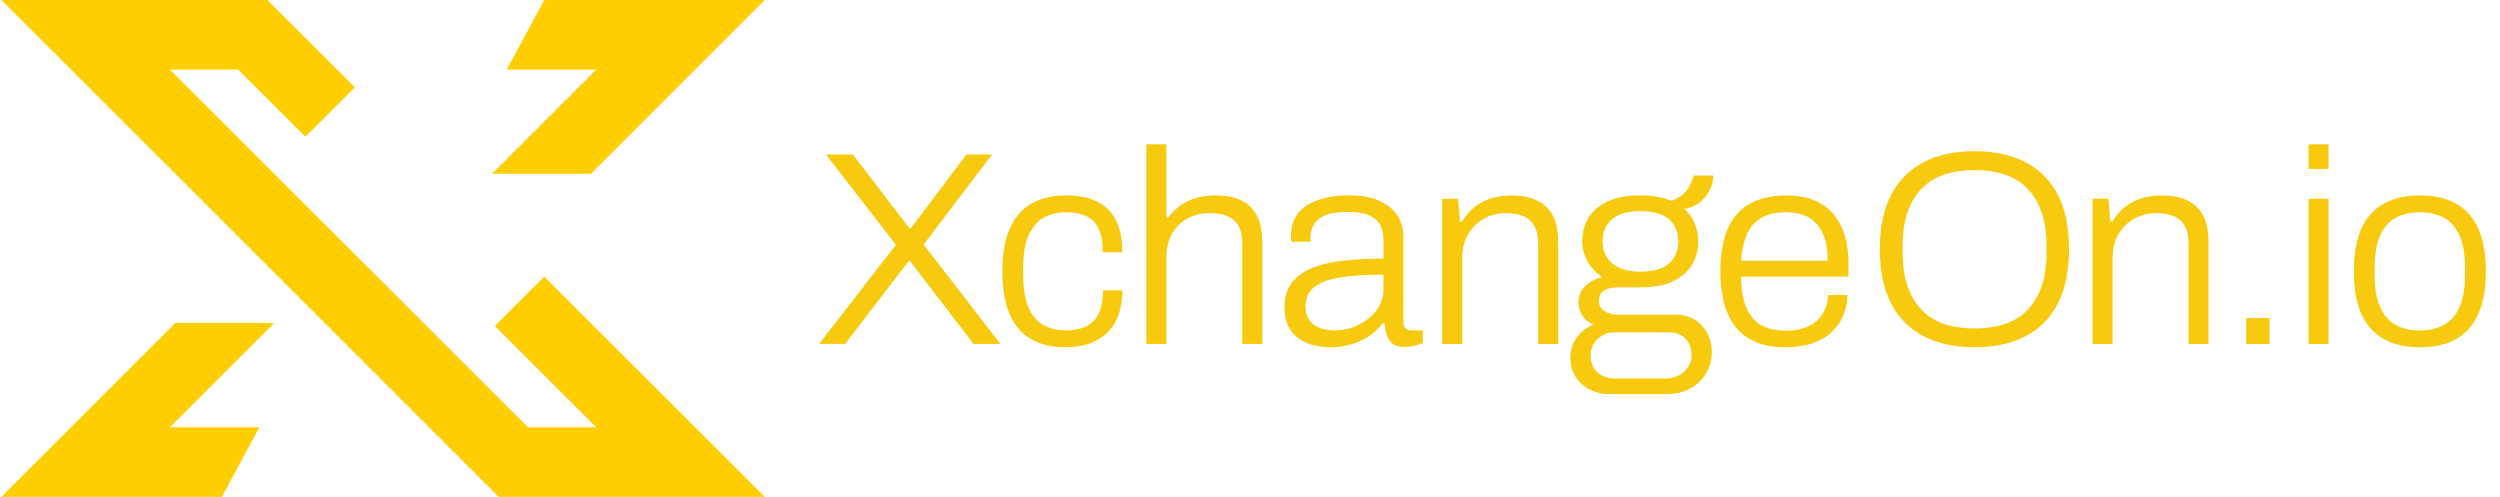 <svg width="161" height="32" viewBox="0 0 161 32" fill="none" xmlns="http://www.w3.org/2000/svg">
<g id="Xchangeon new logo 1" clip-path="url(#clip0_280_699)">
<g id="Layer 1">
<g id="Group">
<g id="Group_2">
<path id="Vector" d="M17.657 20.807H11.29L0.086 32H14.29L14.939 30.789L16.703 27.514H10.941L17.655 20.807H17.657ZM35.05 0L34.4 1.211L32.636 4.486H38.398L31.684 11.193H38.051L49.253 0H35.05Z" fill="#FFCE00"/>
<path id="Vector_2" d="M35.05 17.814L31.868 20.993L38.396 27.514H33.998L29.665 23.187L27.849 21.372L25.782 19.307L23.489 23.37L24.667 24.551L26.483 26.366L32.123 32H49.251L35.047 17.814H35.05ZM19.287 12.82L17.471 11.005L10.943 4.484H15.341L19.667 8.804L22.849 5.625L17.213 0H0.086L14.283 14.179L16.106 15.999L24.669 24.551L26.176 19.698L19.287 12.82Z" fill="#FFCE00"/>
</g>
<g id="Group_3">
<path id="Vector_3" d="M52.748 22.152L57.696 15.768L53.195 9.953H54.926L58.57 14.701H58.66L62.231 9.953H63.891L59.48 15.749L64.427 22.15H62.696L58.606 16.815H58.516L54.425 22.15H52.746L52.748 22.152Z" fill="#F7CA0F"/>
<path id="Vector_4" d="M68.589 22.364C67.72 22.364 66.986 22.185 66.383 21.83C65.781 21.475 65.325 20.934 65.016 20.212C64.707 19.49 64.551 18.576 64.551 17.473C64.551 16.37 64.707 15.477 65.016 14.752C65.325 14.03 65.786 13.487 66.4 13.125C67.014 12.763 67.765 12.582 68.66 12.582C69.314 12.582 69.872 12.669 70.33 12.841C70.788 13.012 71.164 13.259 71.454 13.579C71.747 13.899 71.957 14.284 72.087 14.736C72.217 15.187 72.283 15.691 72.283 16.248H71.015C71.015 15.643 70.935 15.154 70.774 14.781C70.613 14.407 70.358 14.129 70.007 13.946C69.655 13.762 69.194 13.671 68.623 13.671C68.086 13.671 67.614 13.788 67.203 14.026C66.792 14.263 66.471 14.639 66.239 15.154C66.008 15.669 65.89 16.372 65.89 17.261V17.687C65.89 18.529 65.996 19.213 66.211 19.74C66.426 20.266 66.738 20.654 67.149 20.904C67.56 21.153 68.051 21.277 68.623 21.277C69.194 21.277 69.692 21.174 70.042 20.967C70.391 20.76 70.647 20.464 70.802 20.078C70.956 19.693 71.034 19.234 71.034 18.7H72.283C72.283 19.199 72.217 19.669 72.087 20.113C71.957 20.558 71.745 20.946 71.454 21.277C71.164 21.609 70.781 21.872 70.311 22.067C69.841 22.263 69.267 22.361 68.587 22.361L68.589 22.364Z" fill="#F7CA0F"/>
<path id="Vector_5" d="M73.824 22.152V9.295H75.109V14.007H75.234C75.496 13.664 75.782 13.389 76.091 13.179C76.401 12.973 76.741 12.822 77.109 12.726C77.478 12.632 77.877 12.582 78.307 12.582C78.902 12.582 79.424 12.681 79.87 12.876C80.317 13.071 80.666 13.389 80.917 13.828C81.167 14.268 81.292 14.865 81.292 15.625V22.15H80.005V15.749C80.005 15.336 79.951 14.997 79.844 14.736C79.738 14.475 79.589 14.271 79.398 14.122C79.207 13.974 78.985 13.871 78.727 13.812C78.47 13.753 78.189 13.723 77.879 13.723C77.402 13.723 76.954 13.828 76.531 14.042C76.108 14.256 75.766 14.579 75.503 15.011C75.241 15.444 75.111 15.98 75.111 16.619V22.15H73.827L73.824 22.152Z" fill="#F7CA0F"/>
<path id="Vector_6" d="M85.685 22.364C85.317 22.364 84.953 22.32 84.596 22.23C84.24 22.141 83.921 22 83.64 21.802C83.359 21.607 83.137 21.344 82.969 21.012C82.801 20.681 82.719 20.271 82.719 19.785C82.719 19.145 82.877 18.621 83.191 18.212C83.508 17.802 83.952 17.483 84.521 17.252C85.092 17.022 85.768 16.864 86.547 16.78C87.326 16.697 88.174 16.655 89.093 16.655V15.463C89.093 15.084 89.025 14.76 88.888 14.494C88.751 14.228 88.512 14.019 88.172 13.871C87.834 13.723 87.355 13.65 86.734 13.65C86.113 13.65 85.669 13.728 85.324 13.88C84.979 14.033 84.738 14.233 84.601 14.475C84.464 14.717 84.396 14.988 84.396 15.284V15.569H83.163C83.151 15.51 83.144 15.451 83.144 15.39V15.176C83.144 14.584 83.3 14.097 83.609 13.718C83.918 13.34 84.36 13.055 84.929 12.865C85.499 12.674 86.155 12.58 86.894 12.58C87.634 12.58 88.276 12.691 88.786 12.909C89.299 13.128 89.691 13.441 89.965 13.843C90.239 14.247 90.376 14.732 90.376 15.301V20.671C90.376 20.897 90.421 21.055 90.51 21.142C90.6 21.231 90.72 21.276 90.876 21.276H91.627V22.094C91.448 22.164 91.261 22.223 91.065 22.273C90.869 22.32 90.664 22.343 90.449 22.343C90.139 22.343 89.891 22.277 89.707 22.148C89.523 22.018 89.391 21.835 89.315 21.598C89.237 21.36 89.188 21.099 89.164 20.815H89.039C88.812 21.134 88.524 21.41 88.172 21.642C87.82 21.873 87.438 22.052 87.019 22.176C86.604 22.301 86.157 22.362 85.68 22.362L85.685 22.364ZM85.952 21.28C86.344 21.28 86.727 21.214 87.095 21.085C87.463 20.956 87.796 20.775 88.097 20.542C88.394 20.311 88.635 20.036 88.819 19.714C89.003 19.392 89.096 19.039 89.096 18.647V17.687C87.988 17.687 87.062 17.746 86.318 17.866C85.574 17.984 85.014 18.193 84.639 18.487C84.263 18.783 84.077 19.199 84.077 19.731C84.077 20.086 84.157 20.38 84.318 20.61C84.478 20.84 84.703 21.01 84.988 21.118C85.274 21.224 85.595 21.278 85.952 21.278V21.28Z" fill="#F7CA0F"/>
<path id="Vector_7" d="M92.879 22.151V12.798H93.897L94.022 14.274H94.147C94.409 13.846 94.707 13.512 95.04 13.27C95.373 13.028 95.734 12.852 96.122 12.746C96.509 12.64 96.922 12.586 97.364 12.586C97.959 12.586 98.481 12.685 98.927 12.88C99.374 13.075 99.723 13.393 99.974 13.832C100.224 14.272 100.349 14.869 100.349 15.629V22.154H99.062V15.753C99.062 15.339 99.008 15.001 98.901 14.74C98.795 14.479 98.646 14.274 98.455 14.126C98.264 13.978 98.042 13.874 97.784 13.816C97.527 13.757 97.246 13.726 96.936 13.726C96.459 13.726 96.011 13.842 95.588 14.072C95.165 14.302 94.823 14.632 94.561 15.06C94.298 15.488 94.168 16.01 94.168 16.626V22.156H92.884L92.879 22.151Z" fill="#F7CA0F"/>
<path id="Vector_8" d="M103.65 25.387C103.197 25.387 102.779 25.289 102.392 25.094C102.004 24.898 101.697 24.626 101.473 24.275C101.246 23.925 101.133 23.518 101.133 23.057C101.133 22.535 101.272 22.091 101.553 21.724C101.834 21.357 102.186 21.084 102.616 20.906C102.307 20.776 102.068 20.579 101.9 20.318C101.733 20.057 101.65 19.772 101.65 19.464C101.65 19.062 101.799 18.714 102.096 18.425C102.394 18.134 102.758 17.943 103.185 17.847C102.793 17.586 102.479 17.254 102.248 16.85C102.016 16.445 101.898 16.015 101.898 15.552C101.898 14.971 102.035 14.458 102.309 14.014C102.583 13.569 102.996 13.219 103.551 12.965C104.104 12.711 104.798 12.582 105.632 12.582C106.024 12.582 106.39 12.613 106.73 12.671C107.07 12.73 107.375 12.819 107.649 12.937C108.065 12.782 108.386 12.561 108.613 12.271C108.839 11.98 108.988 11.658 109.059 11.303H110.346C110.334 11.634 110.249 11.954 110.096 12.262C109.94 12.57 109.727 12.831 109.453 13.045C109.179 13.259 108.851 13.396 108.471 13.454C108.78 13.739 109.007 14.059 109.149 14.414C109.29 14.769 109.364 15.15 109.364 15.552C109.364 16.109 109.229 16.61 108.962 17.054C108.695 17.499 108.289 17.851 107.748 18.112C107.207 18.373 106.513 18.503 105.667 18.503H104.184C103.828 18.503 103.535 18.571 103.308 18.707C103.081 18.844 102.97 19.072 102.97 19.392C102.97 19.664 103.088 19.878 103.327 20.031C103.565 20.186 103.863 20.262 104.22 20.262H107.899C108.589 20.262 109.153 20.492 109.588 20.955C110.022 21.418 110.24 21.999 110.24 22.698C110.24 23.196 110.115 23.65 109.864 24.059C109.614 24.468 109.271 24.79 108.837 25.028C108.402 25.265 107.892 25.383 107.309 25.383H103.648L103.65 25.387ZM103.936 24.374H107.276C107.585 24.374 107.866 24.308 108.114 24.179C108.362 24.05 108.563 23.869 108.712 23.636C108.86 23.403 108.934 23.158 108.934 22.897C108.934 22.446 108.804 22.086 108.542 21.813C108.28 21.541 107.951 21.404 107.559 21.404H103.934C103.53 21.404 103.178 21.55 102.881 21.839C102.583 22.131 102.434 22.481 102.434 22.897C102.434 23.349 102.581 23.706 102.871 23.974C103.162 24.24 103.516 24.374 103.934 24.374H103.936ZM105.634 17.494C106.468 17.494 107.084 17.32 107.484 16.97C107.883 16.619 108.081 16.149 108.081 15.556C108.081 14.964 107.883 14.475 107.484 14.124C107.084 13.774 106.468 13.6 105.634 13.6C104.801 13.6 104.217 13.774 103.813 14.124C103.407 14.475 103.206 14.952 103.206 15.556C103.206 15.923 103.296 16.257 103.473 16.553C103.653 16.85 103.922 17.08 104.286 17.247C104.649 17.414 105.098 17.496 105.634 17.496V17.494Z" fill="#F7CA0F"/>
<path id="Vector_9" d="M114.954 22.363C114.062 22.363 113.304 22.189 112.685 21.839C112.066 21.488 111.596 20.952 111.275 20.23C110.954 19.508 110.793 18.589 110.793 17.474C110.793 16.36 110.954 15.426 111.275 14.709C111.596 13.992 112.073 13.458 112.704 13.11C113.334 12.762 114.121 12.586 115.061 12.586C115.93 12.586 116.66 12.758 117.248 13.101C117.836 13.444 118.282 13.943 118.587 14.594C118.891 15.245 119.043 16.047 119.043 16.995V17.813H112.13C112.13 18.631 112.243 19.302 112.47 19.821C112.697 20.343 113.02 20.719 113.443 20.95C113.866 21.18 114.388 21.298 115.006 21.298C115.46 21.298 115.854 21.239 116.194 21.119C116.534 20.999 116.813 20.837 117.033 20.63C117.252 20.423 117.422 20.176 117.543 19.892C117.661 19.607 117.722 19.311 117.722 19.003H118.972C118.972 19.466 118.884 19.901 118.712 20.31C118.54 20.719 118.289 21.077 117.961 21.387C117.633 21.695 117.219 21.935 116.721 22.107C116.22 22.278 115.632 22.365 114.952 22.365L114.954 22.363ZM112.132 16.797H117.703C117.703 16.205 117.635 15.711 117.498 15.313C117.361 14.916 117.174 14.596 116.936 14.354C116.697 14.112 116.414 13.936 116.088 13.83C115.76 13.724 115.394 13.67 114.99 13.67C114.406 13.67 113.906 13.78 113.49 13.999C113.074 14.218 112.756 14.559 112.536 15.022C112.316 15.485 112.182 16.078 112.134 16.8L112.132 16.797Z" fill="#F7CA0F"/>
<path id="Vector_10" d="M127.153 22.363C125.892 22.363 124.806 22.131 123.894 21.66C122.983 21.19 122.284 20.489 121.795 19.553C121.306 18.617 121.062 17.449 121.062 16.05C121.062 14.651 121.306 13.468 121.795 12.537C122.284 11.606 122.983 10.907 123.894 10.439C124.806 9.971 125.892 9.736 127.153 9.736C128.415 9.736 129.52 9.971 130.432 10.439C131.343 10.907 132.04 11.608 132.522 12.537C133.004 13.466 133.244 14.637 133.244 16.05C133.244 17.463 133.004 18.617 132.522 19.553C132.04 20.489 131.343 21.192 130.432 21.66C129.52 22.128 128.429 22.363 127.153 22.363ZM127.153 21.155C127.855 21.155 128.493 21.063 129.064 20.88C129.636 20.696 130.125 20.402 130.528 20C130.932 19.598 131.246 19.088 131.466 18.472C131.686 17.856 131.797 17.115 131.797 16.25V15.876C131.797 14.999 131.686 14.253 131.466 13.635C131.246 13.019 130.932 12.509 130.528 12.107C130.122 11.704 129.636 11.411 129.064 11.227C128.493 11.044 127.855 10.952 127.153 10.952C126.452 10.952 125.817 11.044 125.252 11.227C124.685 11.411 124.201 11.704 123.797 12.107C123.391 12.511 123.079 13.019 122.86 13.635C122.64 14.251 122.529 14.999 122.529 15.876V16.25C122.529 17.115 122.64 17.856 122.86 18.472C123.079 19.088 123.391 19.598 123.797 20C124.201 20.405 124.688 20.696 125.252 20.88C125.817 21.063 126.452 21.155 127.153 21.155Z" fill="#F7CA0F"/>
<path id="Vector_11" d="M134.762 22.151V12.798H135.78L135.905 14.274H136.03C136.292 13.846 136.59 13.512 136.923 13.27C137.256 13.028 137.617 12.852 138.004 12.746C138.392 12.64 138.805 12.586 139.247 12.586C139.842 12.586 140.364 12.685 140.81 12.88C141.257 13.075 141.606 13.393 141.856 13.832C142.107 14.272 142.232 14.869 142.232 15.629V22.154H140.945V15.753C140.945 15.339 140.89 15.001 140.784 14.74C140.678 14.479 140.529 14.274 140.338 14.126C140.147 13.978 139.925 13.874 139.667 13.816C139.41 13.757 139.129 13.726 138.819 13.726C138.342 13.726 137.893 13.842 137.471 14.072C137.048 14.302 136.705 14.632 136.443 15.06C136.181 15.488 136.051 16.01 136.051 16.626V22.156H134.766L134.762 22.151Z" fill="#F7CA0F"/>
<path id="Vector_12" d="M144.656 22.152V20.48H146.156V22.152H144.656Z" fill="#F7CA0F"/>
<path id="Vector_13" d="M148.672 10.877V9.295H149.957V10.877H148.672ZM148.672 22.15V12.799H149.957V22.152H148.672V22.15Z" fill="#F7CA0F"/>
<path id="Vector_14" d="M155.837 22.363C154.933 22.363 154.16 22.189 153.525 21.839C152.887 21.488 152.405 20.952 152.077 20.23C151.749 19.508 151.586 18.589 151.586 17.474C151.586 16.36 151.749 15.426 152.077 14.709C152.405 13.992 152.887 13.458 153.525 13.11C154.163 12.76 154.933 12.586 155.837 12.586C156.742 12.586 157.542 12.762 158.168 13.11C158.794 13.461 159.269 13.994 159.597 14.709C159.925 15.426 160.088 16.348 160.088 17.474C160.088 18.601 159.925 19.508 159.597 20.23C159.269 20.952 158.794 21.491 158.168 21.839C157.542 22.187 156.765 22.363 155.837 22.363ZM155.837 21.279C156.468 21.279 156.999 21.154 157.427 20.905C157.854 20.656 158.182 20.268 158.409 19.741C158.636 19.215 158.747 18.53 158.747 17.688V17.263C158.747 16.421 158.633 15.737 158.409 15.21C158.182 14.683 157.854 14.295 157.427 14.046C156.997 13.797 156.468 13.672 155.837 13.672C155.207 13.672 154.675 13.797 154.248 14.046C153.818 14.295 153.492 14.683 153.265 15.21C153.038 15.737 152.925 16.421 152.925 17.263V17.688C152.925 18.53 153.038 19.215 153.265 19.741C153.492 20.268 153.818 20.656 154.248 20.905C154.675 21.154 155.207 21.279 155.837 21.279Z" fill="#F7CA0F"/>
</g>
</g>
</g>
</g>
<defs>
<clipPath id="clip0_280_699">
<rect width="160" height="32" fill="white" transform="translate(0.086)"/>
</clipPath>
</defs>
</svg>
